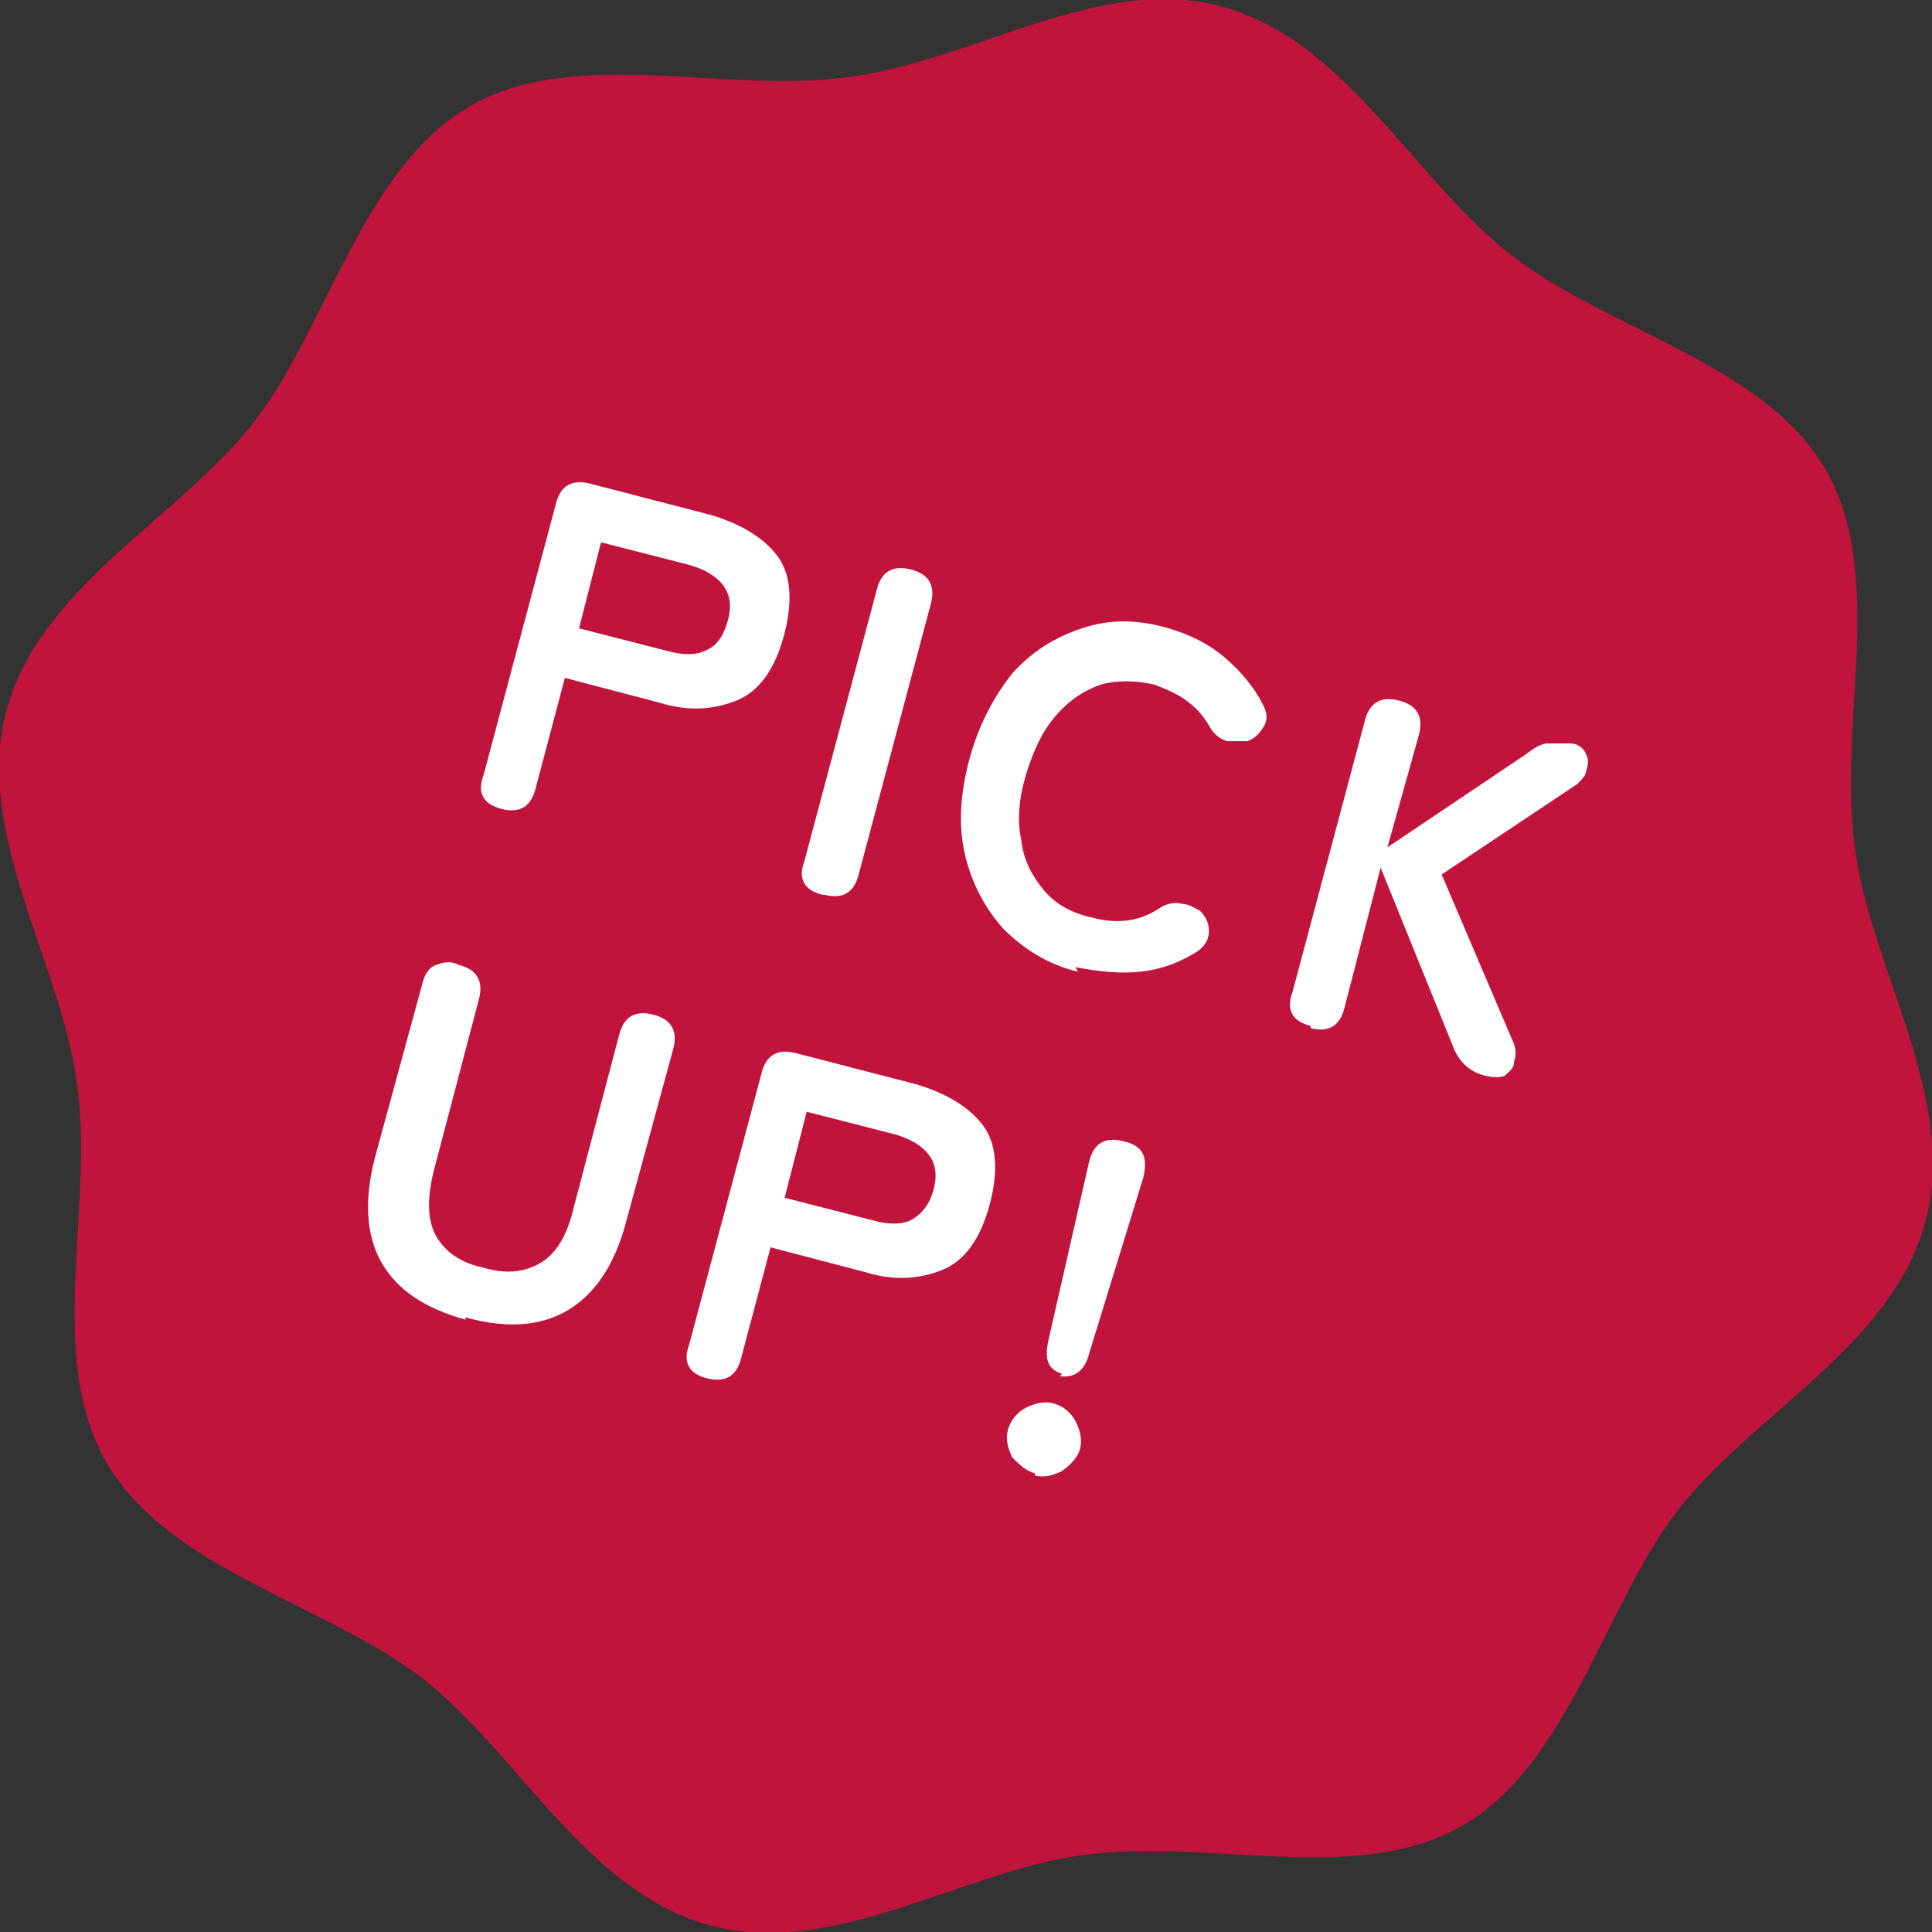 <?xml version="1.0" encoding="UTF-8"?>
<svg xmlns="http://www.w3.org/2000/svg" version="1.1" viewBox="0 0 85.5 85.5">
  <rect x="0" y="0" width="85.5" height="85.5" fill="#333333" stroke="none"/>
  <defs>
    <style>
      .cls-1 {
        fill: #c1143d;
      }

      .cls-2 {
        fill: #fff;
      }
    </style>
  </defs>
  <!-- Generator: Adobe Illustrator 28.7.10, SVG Export Plug-In . SVG Version: 1.2.0 Build 236)  -->
  <g>
    <g id="_レイヤー_1" data-name="レイヤー_1">
      <path class="cls-1" d="M85.2,54.1c-1.5,5.5-7.7,8.5-11,12.8-3.2,4.2-4.8,11.2-9.5,13.9-4.7,2.7-11.3.5-16.8,1.3-5.3.7-11.1,4.6-16.5,3.1-5.5-1.5-8.5-7.7-12.8-11-4.2-3.2-11.2-4.8-13.9-9.5-2.7-4.7-.5-11.3-1.3-16.8-.7-5.3-4.6-11.1-3.1-16.5,1.5-5.5,7.7-8.5,11-12.8,3.2-4.2,4.8-11.2,9.5-13.9,4.7-2.7,11.3-.5,16.8-1.3,5.5-.7,11.1-4.6,16.5-3.1,5.5,1.5,8.5,7.7,12.8,11,4.4,3.4,11.2,4.8,13.9,9.5,2.7,4.7.5,11.3,1.3,16.8.7,5.3,4.6,11.1,3.1,16.5h0Z"/>
      <path class="cls-2" d="M22.2,35.8c-.8-.2-1.1-.7-.8-1.5l3.2-12c.2-.8.7-1.1,1.5-.9l5.4,1.4c1.3.4,2.3,1,2.9,1.8.6.8.7,2,.3,3.5-.4,1.5-1.1,2.5-2.1,2.9-1,.4-2.1.5-3.4.1l-4.2-1.1-1.3,4.9c-.2.8-.7,1.1-1.5.9ZM25.6,27.8l3.9,1c.7.2,1.3.2,1.7,0,.5-.2.8-.6,1-1.3.2-.7.1-1.2-.2-1.6-.3-.4-.8-.7-1.5-.9l-3.9-1-1,3.9ZM36.4,39.6c-.8-.2-1.1-.7-.8-1.5l3.2-12c.2-.8.7-1.1,1.5-.9.8.2,1.1.7.9,1.5l-3.2,12c-.2.8-.7,1.1-1.5.9ZM47.7,43c-1.3-.3-2.4-1-3.3-1.9-.8-.9-1.4-2-1.7-3.3-.3-1.3-.2-2.7.2-4.2.4-1.5,1.1-2.8,1.9-3.8.9-1,1.9-1.6,3.1-2,1.2-.4,2.4-.4,3.8,0,1,.3,1.8.7,2.5,1.3.7.6,1.3,1.3,1.7,2.1.2.4.2.7,0,1-.2.3-.4.5-.7.6h-.1c-.2,0-.5,0-.8,0-.3-.1-.6-.3-.8-.7-.3-.5-.6-.8-1-1.1-.4-.3-.9-.5-1.4-.7-.9-.2-1.7-.2-2.4,0-.8.3-1.4.7-2,1.4-.6.7-1,1.6-1.3,2.6-.3,1-.4,2-.2,2.9.1.9.5,1.6,1,2.2.5.6,1.2,1,2.1,1.2,1.1.3,2.1.2,3-.4.3-.2.7-.3,1-.2.3,0,.6.2.8.3h0c.3.3.4.6.4.9,0,.3-.1.6-.5.9-.8.5-1.6.8-2.5.9-.9.1-1.9,0-2.9-.2ZM58,45.4c-.8-.2-1.1-.7-.8-1.5l3.2-12c.2-.8.7-1.1,1.5-.9.8.2,1.1.7.9,1.5l-1.4,5,6.1-4.1c.4-.3.7-.5,1-.5.3,0,.6,0,1,0,.3,0,.6.2.7.5.1.2.1.4,0,.7,0,.2-.2.4-.4.6l-6,4,3.2,7.5c.1.3.1.5,0,.8,0,.3-.2.4-.4.6-.2.1-.5.1-.9,0-.4-.1-.7-.3-.9-.5-.2-.2-.4-.5-.5-.8l-3.2-7.9-1.6,6.2c-.2.8-.7,1.1-1.5.9ZM20.6,58.4c-1.8-.5-3-1.3-3.7-2.5-.7-1.2-.8-2.8-.3-4.7l2.1-7.7c.1-.4.3-.7.6-.8.3-.1.6-.2,1,0,.8.2,1.1.7.9,1.5l-2,7.6c-.3,1.2-.3,2.2.1,2.9.4.7,1.1,1.2,2.1,1.4,1,.3,1.8.2,2.5-.2.7-.4,1.2-1.2,1.5-2.5l2-7.6c.2-.8.7-1.1,1.5-.9.8.2,1.1.7.9,1.5l-2.1,7.7c-.5,1.9-1.4,3.2-2.6,3.9-1.2.7-2.7.8-4.5.3ZM31.3,61c-.8-.2-1.1-.7-.8-1.5l3.2-12c.2-.8.7-1.1,1.5-.9l5.4,1.4c1.3.4,2.3,1,2.9,1.8.6.8.7,2,.3,3.5-.4,1.5-1.1,2.5-2.1,2.9-1,.4-2.1.5-3.4.1l-4.2-1.1-1.3,4.9c-.2.8-.7,1.1-1.5.9ZM34.7,53l3.9,1c.7.2,1.3.2,1.7,0s.8-.6,1-1.3c.2-.7.1-1.2-.2-1.6-.3-.4-.8-.7-1.5-.9l-3.9-1-1,3.9ZM47,60.8c-.6-.2-.8-.6-.6-1.5l1.8-7.9c.2-.8.7-1.1,1.5-.9.9.2,1.1.7.9,1.6l-2.4,7.8c-.2.8-.7,1.1-1.3,1ZM45.8,65.2c-.4-.1-.7-.4-1-.7-.2-.4-.3-.8-.2-1.2.1-.4.4-.8.8-1,.4-.2.8-.3,1.2-.2.4.1.8.4,1,.8.2.4.3.8.2,1.2-.1.4-.4.7-.8,1-.4.2-.8.3-1.2.2Z"/>
    </g>
  </g>
</svg>